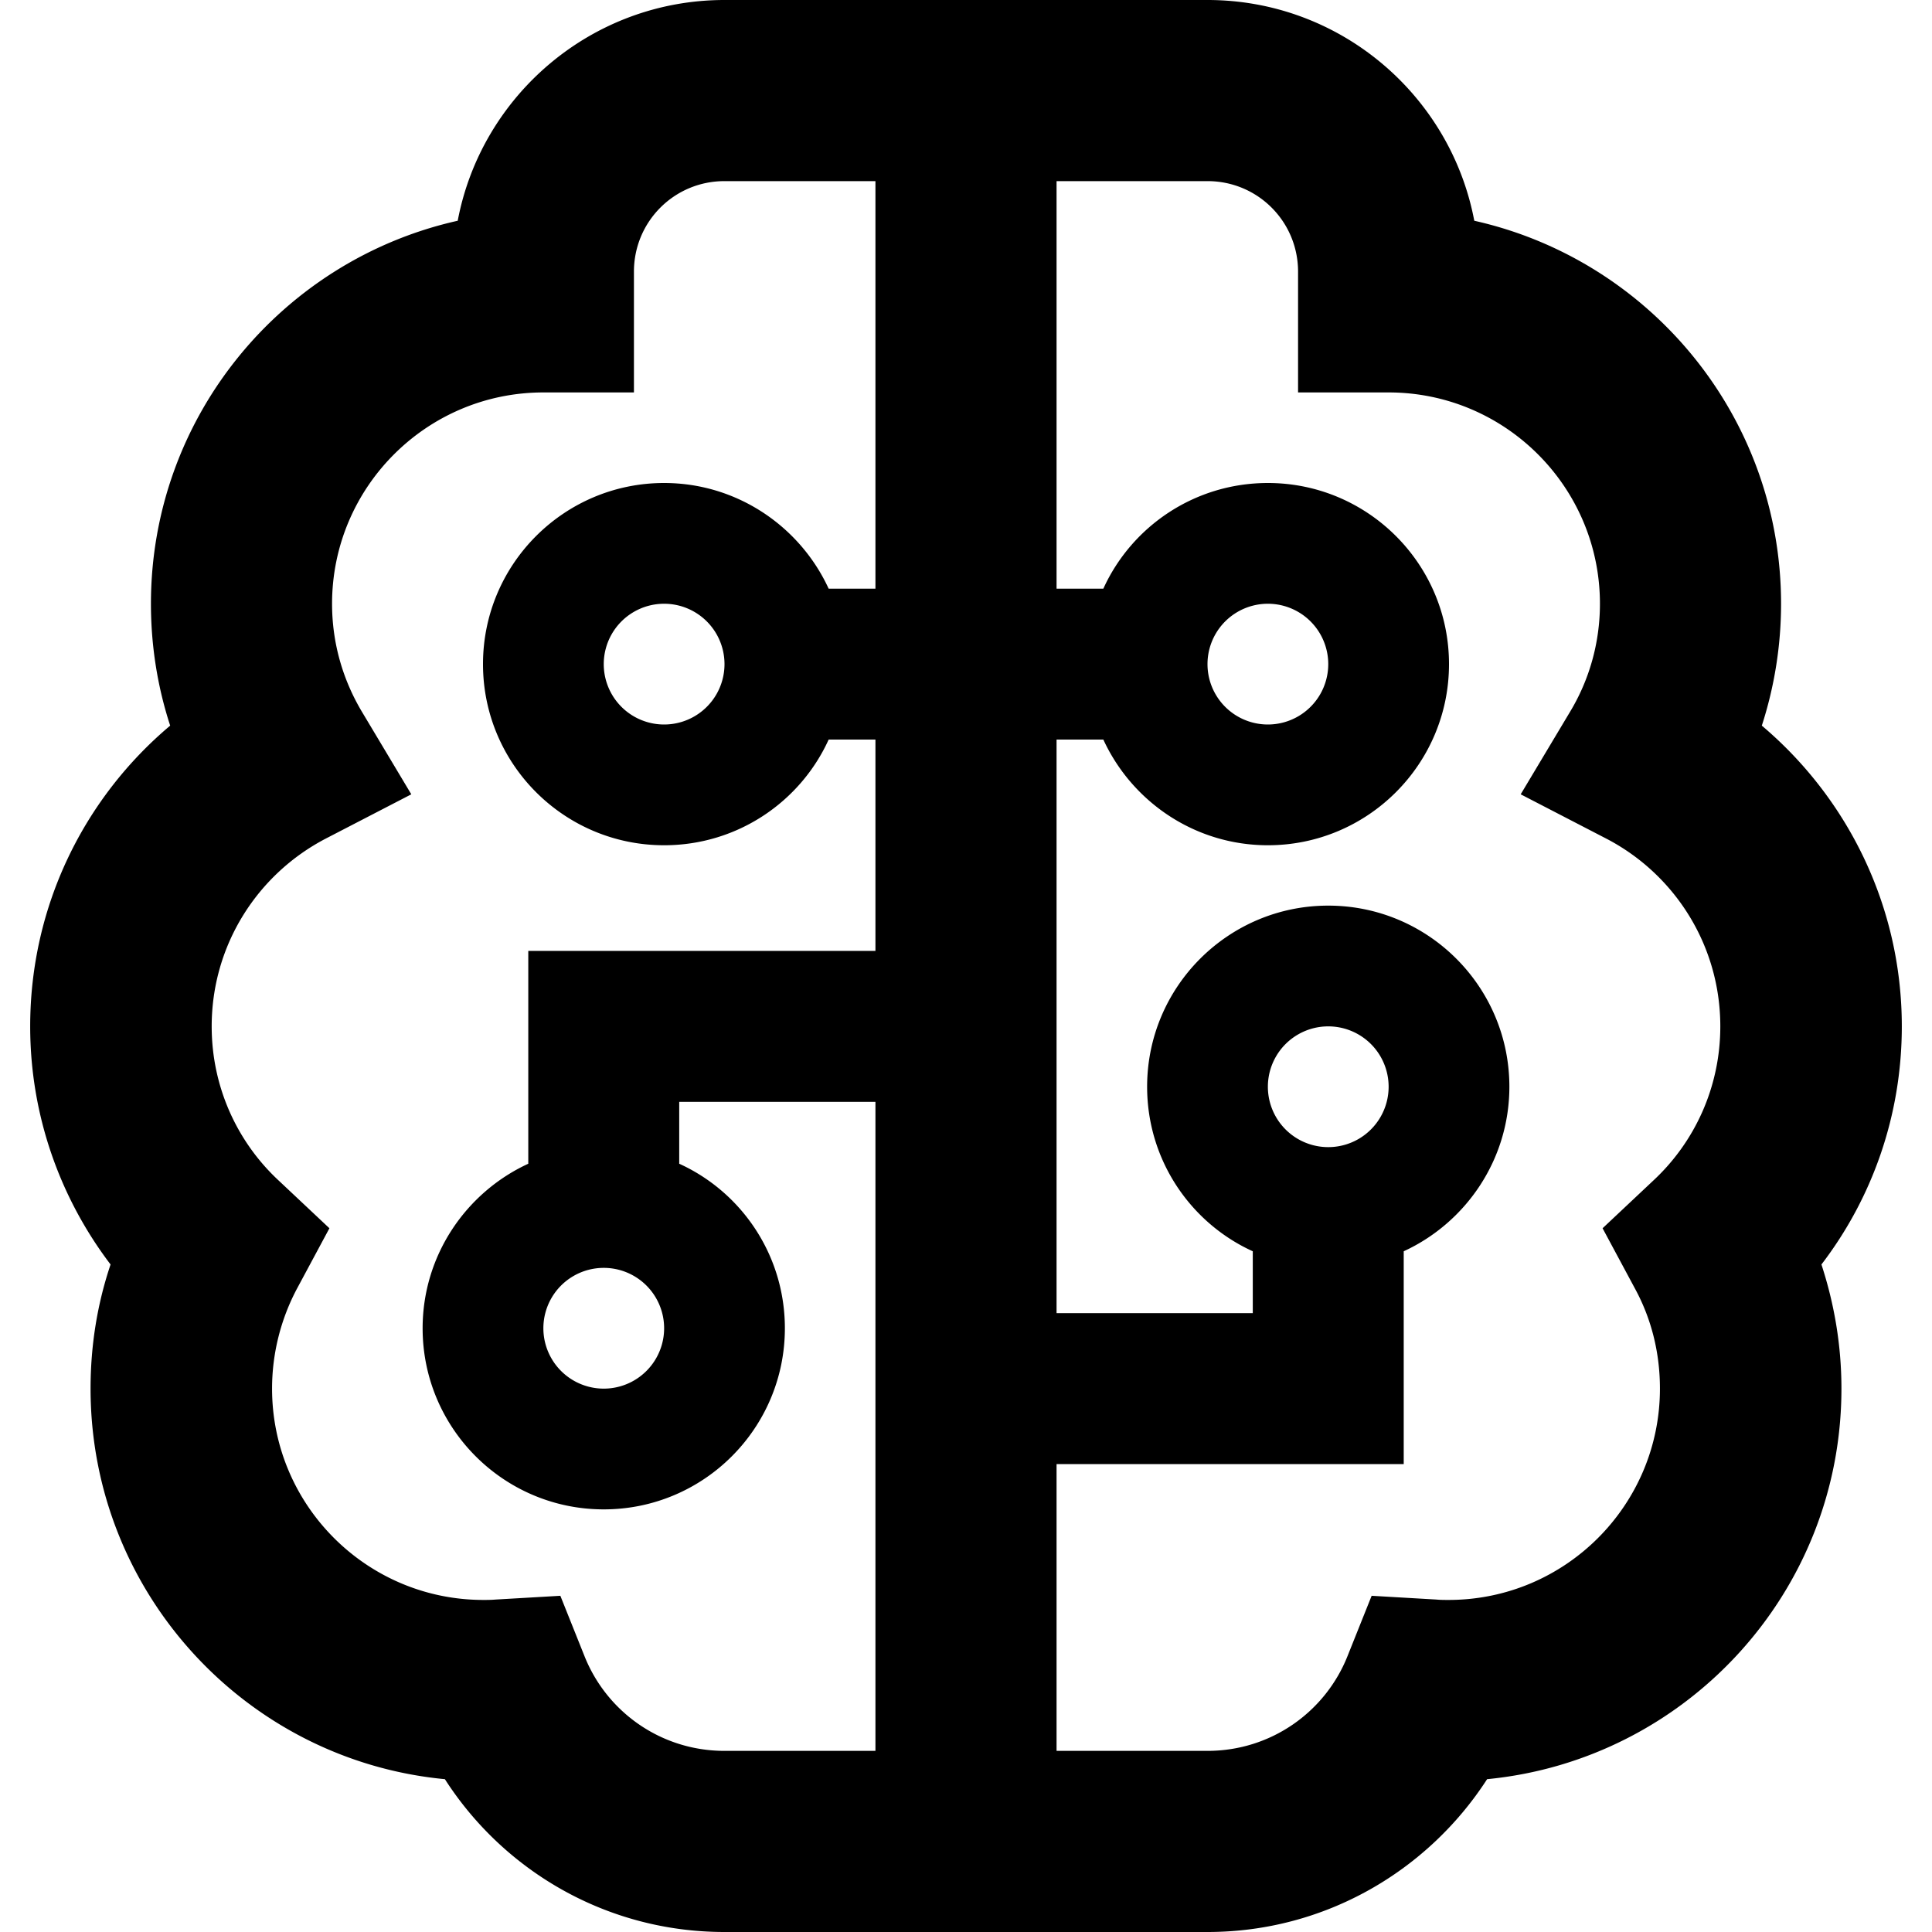 <svg xmlns="http://www.w3.org/2000/svg" viewBox="0 0 512 512"><!--! Font Awesome Pro 7.0.0 by @fontawesome - https://fontawesome.com License - https://fontawesome.com/license (Commercial License) Copyright 2025 Fonticons, Inc. --><path fill="currentColor" d="M192 48l40 0 0 108-12.4 0c-7.6-16.5-24.3-28-43.6-28-26.5 0-48 21.5-48 48s21.5 48 48 48c19.4 0 36.1-11.5 43.6-28l12.4 0 0 56-92 0 0 56.4c-16.5 7.6-28 24.3-28 43.6 0 26.5 21.5 48 48 48s48-21.5 48-48c0-19.4-11.5-36.1-28-43.6l0-16.4 52 0 0 172-40 0c-16.8 0-31.2-10.3-37.1-25.1l-6.4-16-17.2 1c-1.1 .1-2.2 .1-3.2 .1-30.9 0-56-25.1-56-56 0-9.5 2.4-18.5 6.5-26.3l8.7-16.2-13.4-12.6c-11-10.2-17.8-24.8-17.8-40.9 0-21.6 12.2-40.4 30.3-49.8l22.6-11.7-13.1-21.9c-5-8.4-7.9-18.1-7.9-28.6 0-30.9 25.1-56 56-56l24 0 0-32c0-13.3 10.7-24 24-24zm88 148l12.4 0c7.6 16.5 24.3 28 43.6 28 26.5 0 48-21.5 48-48s-21.5-48-48-48c-19.4 0-36.1 11.5-43.6 28l-12.4 0 0-108 40 0c13.3 0 24 10.7 24 24l0 32 24 0c30.9 0 56 25.1 56 56 0 10.5-2.9 20.3-7.9 28.6l-13.1 21.9 22.6 11.7c18 9.3 30.3 28.1 30.3 49.8 0 16.1-6.8 30.7-17.8 40.9l-13.4 12.6 8.7 16.2c4.2 7.8 6.5 16.7 6.5 26.3 0 30.9-25.1 56-56 56-1.1 0-2.2 0-3.2-.1l-17.2-1-6.4 16C351.2 453.7 336.8 464 320 464l-40 0 0-76 92 0 0-56.4c16.5-7.6 28-24.3 28-43.6 0-26.5-21.5-48-48-48s-48 21.5-48 48c0 19.4 11.5 36.1 28 43.6l0 16.4-52 0 0-152zM192 512l128 0c31.1 0 58.4-16.2 74.1-40.5 52.7-5.1 93.9-49.5 93.9-103.5 0-11.5-1.9-22.5-5.3-32.9 13.4-17.5 21.3-39.4 21.3-63.1 0-32-14.5-60.6-37.1-79.7 3.3-10.2 5.1-21.1 5.1-32.3 0-49.6-34.8-91.1-81.3-101.5-6.3-33.3-35.6-58.5-70.7-58.5L192 0c-35.1 0-64.4 25.2-70.7 58.5-46.5 10.4-81.3 51.9-81.3 101.5 0 11.3 1.8 22.2 5.1 32.3-22.7 19.1-37.1 47.7-37.1 79.7 0 23.7 8 45.6 21.3 63.1-3.5 10.4-5.3 21.4-5.3 32.9 0 54 41.2 98.5 93.9 103.5 15.6 24.3 42.9 40.5 74.1 40.5zM336 192a16 16 0 1 1 0-32 16 16 0 1 1 0 32zm32 96a16 16 0 1 1 -32 0 16 16 0 1 1 32 0zM176 352a16 16 0 1 1 -32 0 16 16 0 1 1 32 0zm16-176a16 16 0 1 1 -32 0 16 16 0 1 1 32 0z"/></svg>